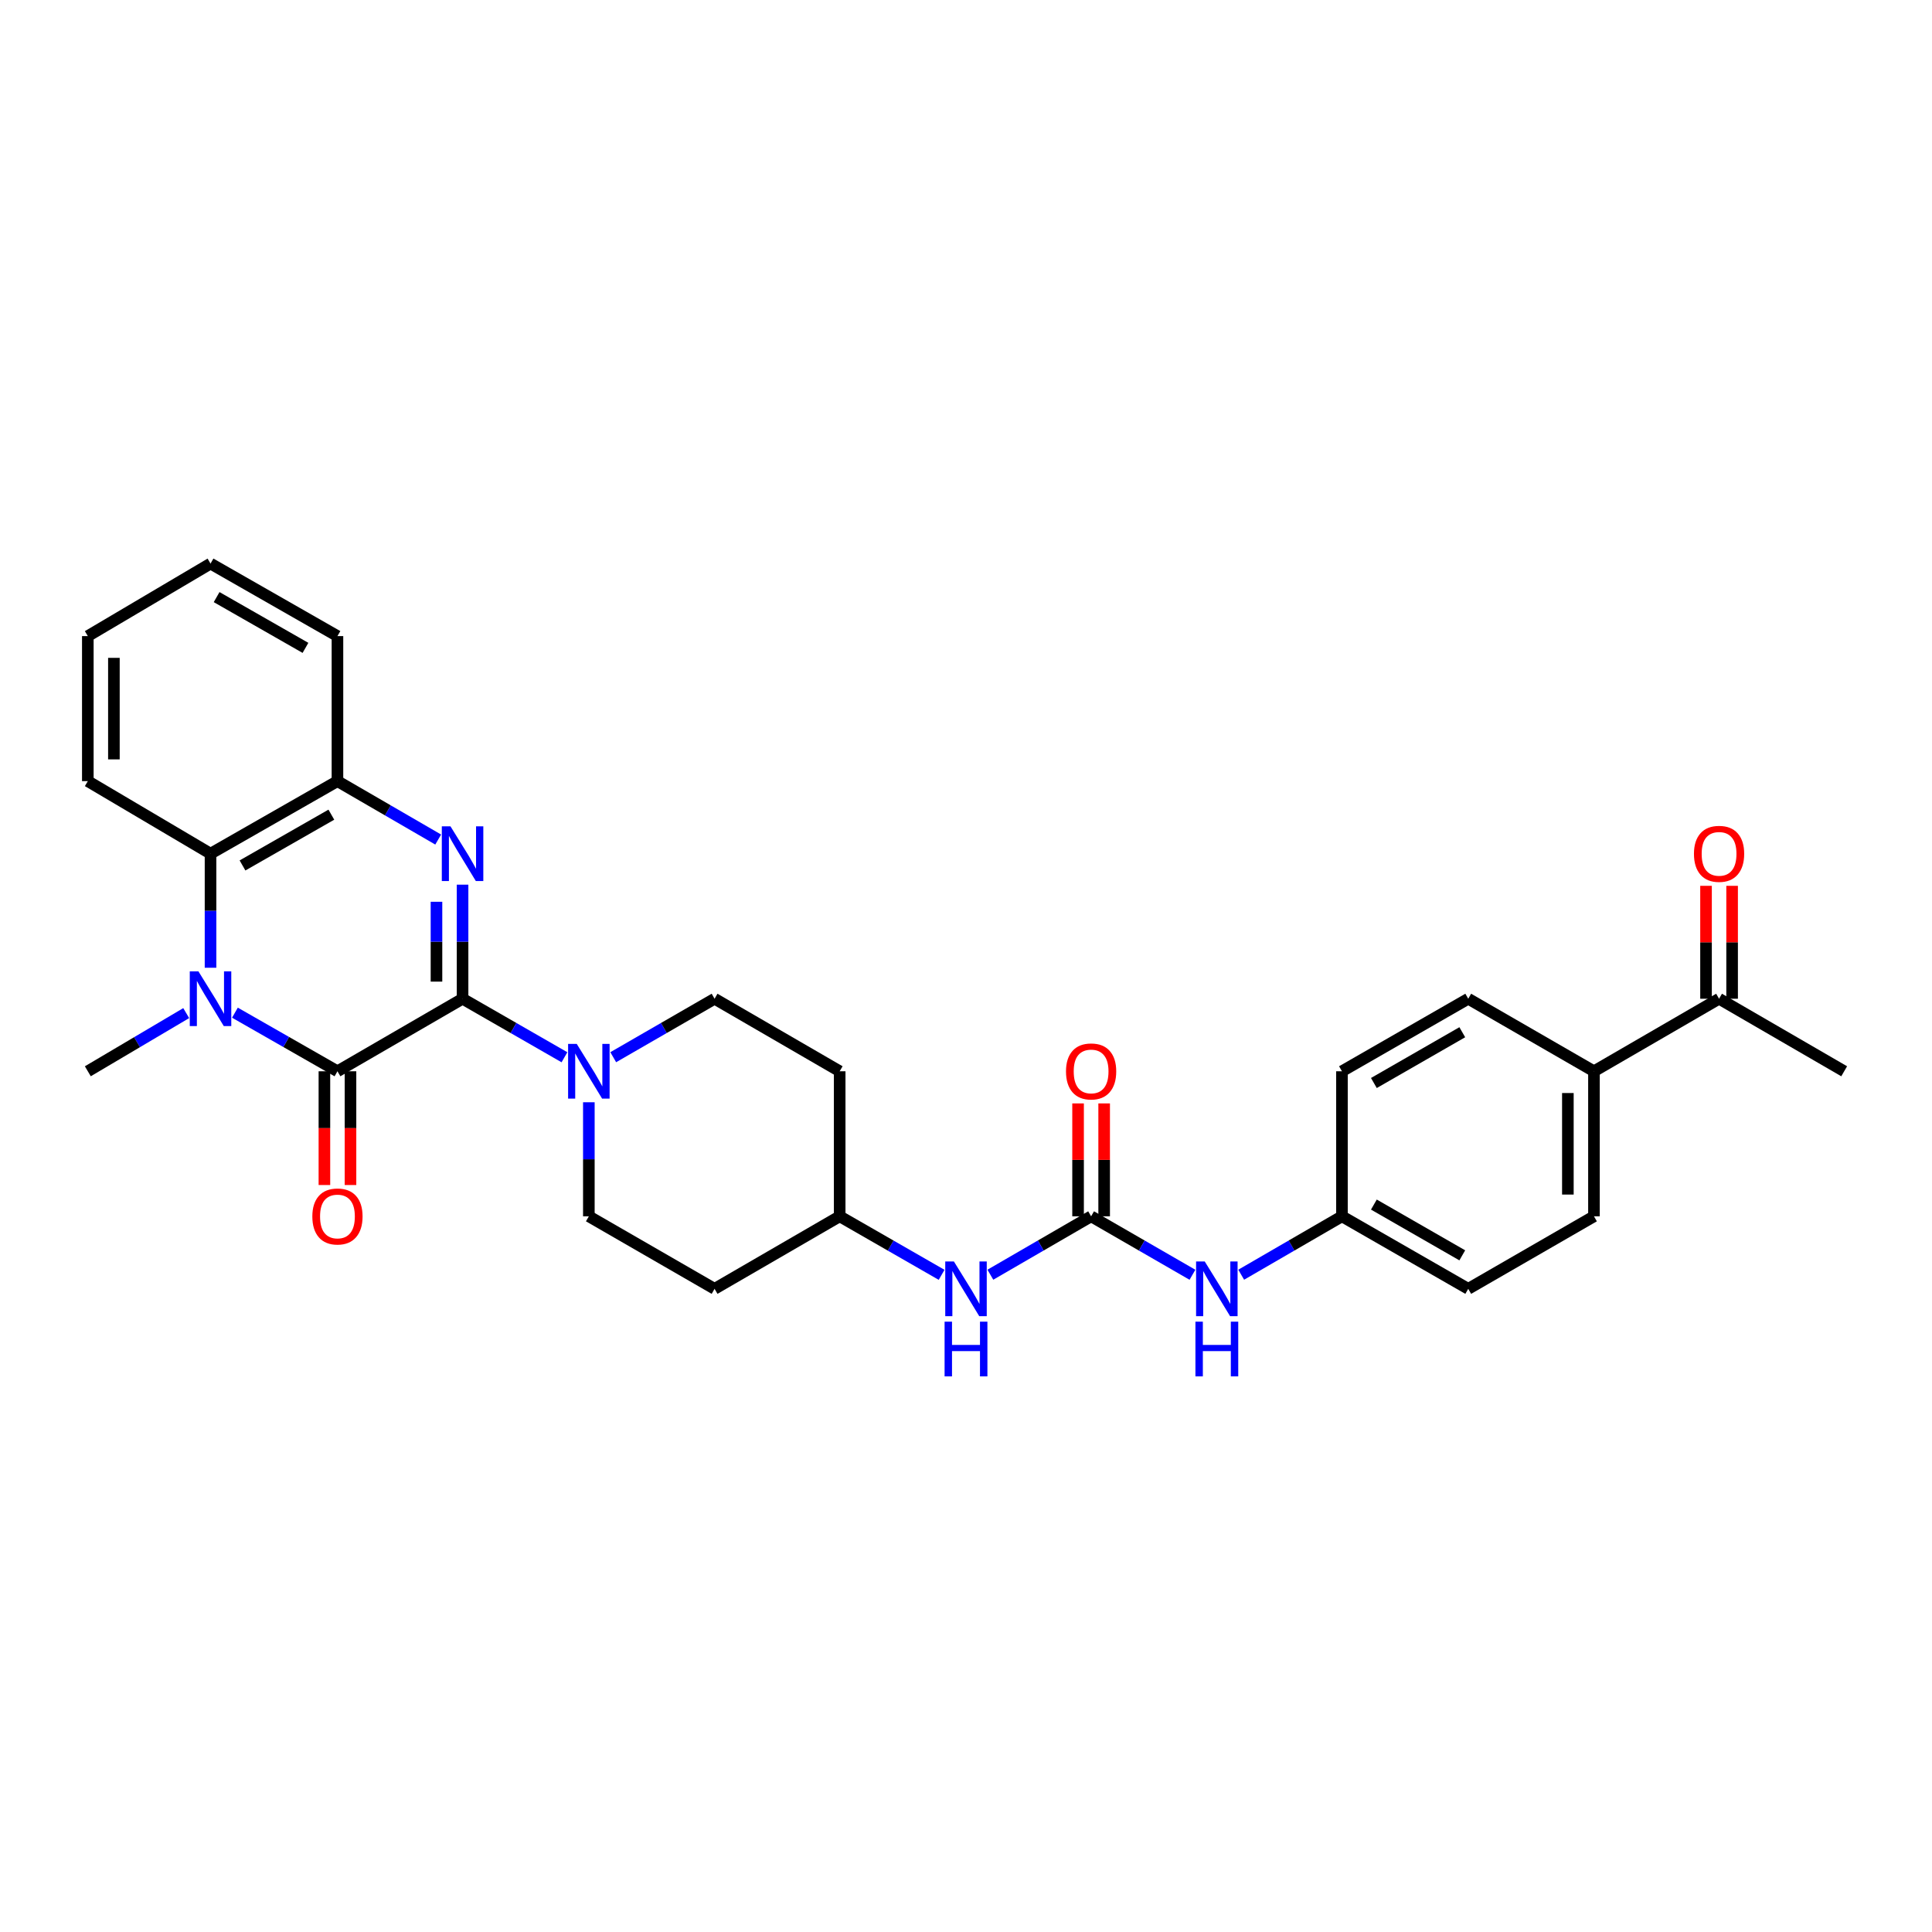 <?xml version='1.0' encoding='iso-8859-1'?>
<svg version='1.1' baseProfile='full'
              xmlns='http://www.w3.org/2000/svg'
                      xmlns:rdkit='http://www.rdkit.org/xml'
                      xmlns:xlink='http://www.w3.org/1999/xlink'
                  xml:space='preserve'
width='1000px' height='1000px' viewBox='0 0 1000 1000'>
<!-- END OF HEADER -->
<rect style='opacity:1.0;fill:#FFFFFF;stroke:none' width='1000' height='1000' x='0' y='0'> </rect>
<path class='bond-0' d='M 239.422,516.943 L 174.664,554.49' style='fill:none;fill-rule:evenodd;stroke:#000000;stroke-width:6px;stroke-linecap:butt;stroke-linejoin:miter;stroke-opacity:1' />
<path class='bond-1' d='M 239.422,516.943 L 239.422,487.422' style='fill:none;fill-rule:evenodd;stroke:#000000;stroke-width:6px;stroke-linecap:butt;stroke-linejoin:miter;stroke-opacity:1' />
<path class='bond-1' d='M 239.422,487.422 L 239.422,457.901' style='fill:none;fill-rule:evenodd;stroke:#0000FF;stroke-width:6px;stroke-linecap:butt;stroke-linejoin:miter;stroke-opacity:1' />
<path class='bond-1' d='M 225.921,508.087 L 225.921,487.422' style='fill:none;fill-rule:evenodd;stroke:#000000;stroke-width:6px;stroke-linecap:butt;stroke-linejoin:miter;stroke-opacity:1' />
<path class='bond-1' d='M 225.921,487.422 L 225.921,466.757' style='fill:none;fill-rule:evenodd;stroke:#0000FF;stroke-width:6px;stroke-linecap:butt;stroke-linejoin:miter;stroke-opacity:1' />
<path class='bond-3' d='M 239.422,516.943 L 265.792,532.091' style='fill:none;fill-rule:evenodd;stroke:#000000;stroke-width:6px;stroke-linecap:butt;stroke-linejoin:miter;stroke-opacity:1' />
<path class='bond-3' d='M 265.792,532.091 L 292.163,547.238' style='fill:none;fill-rule:evenodd;stroke:#0000FF;stroke-width:6px;stroke-linecap:butt;stroke-linejoin:miter;stroke-opacity:1' />
<path class='bond-2' d='M 174.664,554.49 L 148.132,539.326' style='fill:none;fill-rule:evenodd;stroke:#000000;stroke-width:6px;stroke-linecap:butt;stroke-linejoin:miter;stroke-opacity:1' />
<path class='bond-2' d='M 148.132,539.326 L 121.599,524.162' style='fill:none;fill-rule:evenodd;stroke:#0000FF;stroke-width:6px;stroke-linecap:butt;stroke-linejoin:miter;stroke-opacity:1' />
<path class='bond-9' d='M 167.913,554.49 L 167.913,583.927' style='fill:none;fill-rule:evenodd;stroke:#000000;stroke-width:6px;stroke-linecap:butt;stroke-linejoin:miter;stroke-opacity:1' />
<path class='bond-9' d='M 167.913,583.927 L 167.913,613.364' style='fill:none;fill-rule:evenodd;stroke:#FF0000;stroke-width:6px;stroke-linecap:butt;stroke-linejoin:miter;stroke-opacity:1' />
<path class='bond-9' d='M 181.414,554.49 L 181.414,583.927' style='fill:none;fill-rule:evenodd;stroke:#000000;stroke-width:6px;stroke-linecap:butt;stroke-linejoin:miter;stroke-opacity:1' />
<path class='bond-9' d='M 181.414,583.927 L 181.414,613.364' style='fill:none;fill-rule:evenodd;stroke:#FF0000;stroke-width:6px;stroke-linecap:butt;stroke-linejoin:miter;stroke-opacity:1' />
<path class='bond-5' d='M 226.81,434.552 L 200.737,419.435' style='fill:none;fill-rule:evenodd;stroke:#0000FF;stroke-width:6px;stroke-linecap:butt;stroke-linejoin:miter;stroke-opacity:1' />
<path class='bond-5' d='M 200.737,419.435 L 174.664,404.317' style='fill:none;fill-rule:evenodd;stroke:#000000;stroke-width:6px;stroke-linecap:butt;stroke-linejoin:miter;stroke-opacity:1' />
<path class='bond-22' d='M 96.383,524.383 L 70.919,539.436' style='fill:none;fill-rule:evenodd;stroke:#0000FF;stroke-width:6px;stroke-linecap:butt;stroke-linejoin:miter;stroke-opacity:1' />
<path class='bond-22' d='M 70.919,539.436 L 45.455,554.49' style='fill:none;fill-rule:evenodd;stroke:#000000;stroke-width:6px;stroke-linecap:butt;stroke-linejoin:miter;stroke-opacity:1' />
<path class='bond-30' d='M 108.968,500.906 L 108.968,471.385' style='fill:none;fill-rule:evenodd;stroke:#0000FF;stroke-width:6px;stroke-linecap:butt;stroke-linejoin:miter;stroke-opacity:1' />
<path class='bond-30' d='M 108.968,471.385 L 108.968,441.864' style='fill:none;fill-rule:evenodd;stroke:#000000;stroke-width:6px;stroke-linecap:butt;stroke-linejoin:miter;stroke-opacity:1' />
<path class='bond-10' d='M 304.788,570.527 L 304.788,600.044' style='fill:none;fill-rule:evenodd;stroke:#0000FF;stroke-width:6px;stroke-linecap:butt;stroke-linejoin:miter;stroke-opacity:1' />
<path class='bond-10' d='M 304.788,600.044 L 304.788,629.561' style='fill:none;fill-rule:evenodd;stroke:#000000;stroke-width:6px;stroke-linecap:butt;stroke-linejoin:miter;stroke-opacity:1' />
<path class='bond-11' d='M 317.406,547.209 L 343.633,532.076' style='fill:none;fill-rule:evenodd;stroke:#0000FF;stroke-width:6px;stroke-linecap:butt;stroke-linejoin:miter;stroke-opacity:1' />
<path class='bond-11' d='M 343.633,532.076 L 369.861,516.943' style='fill:none;fill-rule:evenodd;stroke:#000000;stroke-width:6px;stroke-linecap:butt;stroke-linejoin:miter;stroke-opacity:1' />
<path class='bond-4' d='M 108.968,441.864 L 174.664,404.317' style='fill:none;fill-rule:evenodd;stroke:#000000;stroke-width:6px;stroke-linecap:butt;stroke-linejoin:miter;stroke-opacity:1' />
<path class='bond-4' d='M 125.521,447.954 L 171.508,421.671' style='fill:none;fill-rule:evenodd;stroke:#000000;stroke-width:6px;stroke-linecap:butt;stroke-linejoin:miter;stroke-opacity:1' />
<path class='bond-25' d='M 108.968,441.864 L 45.455,404.317' style='fill:none;fill-rule:evenodd;stroke:#000000;stroke-width:6px;stroke-linecap:butt;stroke-linejoin:miter;stroke-opacity:1' />
<path class='bond-26' d='M 174.664,404.317 L 174.664,329.246' style='fill:none;fill-rule:evenodd;stroke:#000000;stroke-width:6px;stroke-linecap:butt;stroke-linejoin:miter;stroke-opacity:1' />
<path class='bond-6' d='M 564.758,629.561 L 538.685,644.676' style='fill:none;fill-rule:evenodd;stroke:#000000;stroke-width:6px;stroke-linecap:butt;stroke-linejoin:miter;stroke-opacity:1' />
<path class='bond-6' d='M 538.685,644.676 L 512.611,659.79' style='fill:none;fill-rule:evenodd;stroke:#0000FF;stroke-width:6px;stroke-linecap:butt;stroke-linejoin:miter;stroke-opacity:1' />
<path class='bond-7' d='M 564.758,629.561 L 590.986,644.691' style='fill:none;fill-rule:evenodd;stroke:#000000;stroke-width:6px;stroke-linecap:butt;stroke-linejoin:miter;stroke-opacity:1' />
<path class='bond-7' d='M 590.986,644.691 L 617.213,659.821' style='fill:none;fill-rule:evenodd;stroke:#0000FF;stroke-width:6px;stroke-linecap:butt;stroke-linejoin:miter;stroke-opacity:1' />
<path class='bond-14' d='M 571.509,629.561 L 571.509,600.344' style='fill:none;fill-rule:evenodd;stroke:#000000;stroke-width:6px;stroke-linecap:butt;stroke-linejoin:miter;stroke-opacity:1' />
<path class='bond-14' d='M 571.509,600.344 L 571.509,571.127' style='fill:none;fill-rule:evenodd;stroke:#FF0000;stroke-width:6px;stroke-linecap:butt;stroke-linejoin:miter;stroke-opacity:1' />
<path class='bond-14' d='M 558.008,629.561 L 558.008,600.344' style='fill:none;fill-rule:evenodd;stroke:#000000;stroke-width:6px;stroke-linecap:butt;stroke-linejoin:miter;stroke-opacity:1' />
<path class='bond-14' d='M 558.008,600.344 L 558.008,571.127' style='fill:none;fill-rule:evenodd;stroke:#FF0000;stroke-width:6px;stroke-linecap:butt;stroke-linejoin:miter;stroke-opacity:1' />
<path class='bond-21' d='M 642.443,659.79 L 668.516,644.676' style='fill:none;fill-rule:evenodd;stroke:#0000FF;stroke-width:6px;stroke-linecap:butt;stroke-linejoin:miter;stroke-opacity:1' />
<path class='bond-21' d='M 668.516,644.676 L 694.59,629.561' style='fill:none;fill-rule:evenodd;stroke:#000000;stroke-width:6px;stroke-linecap:butt;stroke-linejoin:miter;stroke-opacity:1' />
<path class='bond-8' d='M 487.375,659.852 L 460.997,644.707' style='fill:none;fill-rule:evenodd;stroke:#0000FF;stroke-width:6px;stroke-linecap:butt;stroke-linejoin:miter;stroke-opacity:1' />
<path class='bond-8' d='M 460.997,644.707 L 434.619,629.561' style='fill:none;fill-rule:evenodd;stroke:#000000;stroke-width:6px;stroke-linecap:butt;stroke-linejoin:miter;stroke-opacity:1' />
<path class='bond-16' d='M 304.788,629.561 L 369.861,667.101' style='fill:none;fill-rule:evenodd;stroke:#000000;stroke-width:6px;stroke-linecap:butt;stroke-linejoin:miter;stroke-opacity:1' />
<path class='bond-17' d='M 369.861,516.943 L 434.619,554.49' style='fill:none;fill-rule:evenodd;stroke:#000000;stroke-width:6px;stroke-linecap:butt;stroke-linejoin:miter;stroke-opacity:1' />
<path class='bond-12' d='M 889.787,516.943 L 825.029,554.49' style='fill:none;fill-rule:evenodd;stroke:#000000;stroke-width:6px;stroke-linecap:butt;stroke-linejoin:miter;stroke-opacity:1' />
<path class='bond-15' d='M 896.538,516.943 L 896.538,487.722' style='fill:none;fill-rule:evenodd;stroke:#000000;stroke-width:6px;stroke-linecap:butt;stroke-linejoin:miter;stroke-opacity:1' />
<path class='bond-15' d='M 896.538,487.722 L 896.538,458.501' style='fill:none;fill-rule:evenodd;stroke:#FF0000;stroke-width:6px;stroke-linecap:butt;stroke-linejoin:miter;stroke-opacity:1' />
<path class='bond-15' d='M 883.037,516.943 L 883.037,487.722' style='fill:none;fill-rule:evenodd;stroke:#000000;stroke-width:6px;stroke-linecap:butt;stroke-linejoin:miter;stroke-opacity:1' />
<path class='bond-15' d='M 883.037,487.722 L 883.037,458.501' style='fill:none;fill-rule:evenodd;stroke:#FF0000;stroke-width:6px;stroke-linecap:butt;stroke-linejoin:miter;stroke-opacity:1' />
<path class='bond-27' d='M 889.787,516.943 L 954.545,554.49' style='fill:none;fill-rule:evenodd;stroke:#000000;stroke-width:6px;stroke-linecap:butt;stroke-linejoin:miter;stroke-opacity:1' />
<path class='bond-13' d='M 825.029,554.49 L 825.029,629.561' style='fill:none;fill-rule:evenodd;stroke:#000000;stroke-width:6px;stroke-linecap:butt;stroke-linejoin:miter;stroke-opacity:1' />
<path class='bond-13' d='M 811.528,565.751 L 811.528,618.301' style='fill:none;fill-rule:evenodd;stroke:#000000;stroke-width:6px;stroke-linecap:butt;stroke-linejoin:miter;stroke-opacity:1' />
<path class='bond-33' d='M 825.029,554.49 L 759.956,516.943' style='fill:none;fill-rule:evenodd;stroke:#000000;stroke-width:6px;stroke-linecap:butt;stroke-linejoin:miter;stroke-opacity:1' />
<path class='bond-31' d='M 369.861,667.101 L 434.619,629.561' style='fill:none;fill-rule:evenodd;stroke:#000000;stroke-width:6px;stroke-linecap:butt;stroke-linejoin:miter;stroke-opacity:1' />
<path class='bond-20' d='M 434.619,554.49 L 434.619,629.561' style='fill:none;fill-rule:evenodd;stroke:#000000;stroke-width:6px;stroke-linecap:butt;stroke-linejoin:miter;stroke-opacity:1' />
<path class='bond-18' d='M 759.956,516.943 L 694.59,554.49' style='fill:none;fill-rule:evenodd;stroke:#000000;stroke-width:6px;stroke-linecap:butt;stroke-linejoin:miter;stroke-opacity:1' />
<path class='bond-18' d='M 756.875,534.282 L 711.119,560.565' style='fill:none;fill-rule:evenodd;stroke:#000000;stroke-width:6px;stroke-linecap:butt;stroke-linejoin:miter;stroke-opacity:1' />
<path class='bond-19' d='M 825.029,629.561 L 759.956,667.101' style='fill:none;fill-rule:evenodd;stroke:#000000;stroke-width:6px;stroke-linecap:butt;stroke-linejoin:miter;stroke-opacity:1' />
<path class='bond-23' d='M 694.59,629.561 L 694.59,554.49' style='fill:none;fill-rule:evenodd;stroke:#000000;stroke-width:6px;stroke-linecap:butt;stroke-linejoin:miter;stroke-opacity:1' />
<path class='bond-24' d='M 694.59,629.561 L 759.956,667.101' style='fill:none;fill-rule:evenodd;stroke:#000000;stroke-width:6px;stroke-linecap:butt;stroke-linejoin:miter;stroke-opacity:1' />
<path class='bond-24' d='M 711.118,623.485 L 756.874,649.762' style='fill:none;fill-rule:evenodd;stroke:#000000;stroke-width:6px;stroke-linecap:butt;stroke-linejoin:miter;stroke-opacity:1' />
<path class='bond-32' d='M 45.455,404.317 L 45.455,329.246' style='fill:none;fill-rule:evenodd;stroke:#000000;stroke-width:6px;stroke-linecap:butt;stroke-linejoin:miter;stroke-opacity:1' />
<path class='bond-32' d='M 58.955,393.057 L 58.955,340.507' style='fill:none;fill-rule:evenodd;stroke:#000000;stroke-width:6px;stroke-linecap:butt;stroke-linejoin:miter;stroke-opacity:1' />
<path class='bond-29' d='M 174.664,329.246 L 108.968,291.707' style='fill:none;fill-rule:evenodd;stroke:#000000;stroke-width:6px;stroke-linecap:butt;stroke-linejoin:miter;stroke-opacity:1' />
<path class='bond-29' d='M 158.111,335.337 L 112.124,309.06' style='fill:none;fill-rule:evenodd;stroke:#000000;stroke-width:6px;stroke-linecap:butt;stroke-linejoin:miter;stroke-opacity:1' />
<path class='bond-28' d='M 45.455,329.246 L 108.968,291.707' style='fill:none;fill-rule:evenodd;stroke:#000000;stroke-width:6px;stroke-linecap:butt;stroke-linejoin:miter;stroke-opacity:1' />
<path  class='atom-2' d='M 233.162 427.704
L 242.442 442.704
Q 243.362 444.184, 244.842 446.864
Q 246.322 449.544, 246.402 449.704
L 246.402 427.704
L 250.162 427.704
L 250.162 456.024
L 246.282 456.024
L 236.322 439.624
Q 235.162 437.704, 233.922 435.504
Q 232.722 433.304, 232.362 432.624
L 232.362 456.024
L 228.682 456.024
L 228.682 427.704
L 233.162 427.704
' fill='#0000FF'/>
<path  class='atom-3' d='M 102.708 502.783
L 111.988 517.783
Q 112.908 519.263, 114.388 521.943
Q 115.868 524.623, 115.948 524.783
L 115.948 502.783
L 119.708 502.783
L 119.708 531.103
L 115.828 531.103
L 105.868 514.703
Q 104.708 512.783, 103.468 510.583
Q 102.268 508.383, 101.908 507.703
L 101.908 531.103
L 98.228 531.103
L 98.228 502.783
L 102.708 502.783
' fill='#0000FF'/>
<path  class='atom-4' d='M 298.528 540.33
L 307.808 555.33
Q 308.728 556.81, 310.208 559.49
Q 311.688 562.17, 311.768 562.33
L 311.768 540.33
L 315.528 540.33
L 315.528 568.65
L 311.648 568.65
L 301.688 552.25
Q 300.528 550.33, 299.288 548.13
Q 298.088 545.93, 297.728 545.25
L 297.728 568.65
L 294.048 568.65
L 294.048 540.33
L 298.528 540.33
' fill='#0000FF'/>
<path  class='atom-8' d='M 623.572 652.941
L 632.852 667.941
Q 633.772 669.421, 635.252 672.101
Q 636.732 674.781, 636.812 674.941
L 636.812 652.941
L 640.572 652.941
L 640.572 681.261
L 636.692 681.261
L 626.732 664.861
Q 625.572 662.941, 624.332 660.741
Q 623.132 658.541, 622.772 657.861
L 622.772 681.261
L 619.092 681.261
L 619.092 652.941
L 623.572 652.941
' fill='#0000FF'/>
<path  class='atom-8' d='M 618.752 684.093
L 622.592 684.093
L 622.592 696.133
L 637.072 696.133
L 637.072 684.093
L 640.912 684.093
L 640.912 712.413
L 637.072 712.413
L 637.072 699.333
L 622.592 699.333
L 622.592 712.413
L 618.752 712.413
L 618.752 684.093
' fill='#0000FF'/>
<path  class='atom-9' d='M 493.74 652.941
L 503.02 667.941
Q 503.94 669.421, 505.42 672.101
Q 506.9 674.781, 506.98 674.941
L 506.98 652.941
L 510.74 652.941
L 510.74 681.261
L 506.86 681.261
L 496.9 664.861
Q 495.74 662.941, 494.5 660.741
Q 493.3 658.541, 492.94 657.861
L 492.94 681.261
L 489.26 681.261
L 489.26 652.941
L 493.74 652.941
' fill='#0000FF'/>
<path  class='atom-9' d='M 488.92 684.093
L 492.76 684.093
L 492.76 696.133
L 507.24 696.133
L 507.24 684.093
L 511.08 684.093
L 511.08 712.413
L 507.24 712.413
L 507.24 699.333
L 492.76 699.333
L 492.76 712.413
L 488.92 712.413
L 488.92 684.093
' fill='#0000FF'/>
<path  class='atom-10' d='M 161.664 629.641
Q 161.664 622.841, 165.024 619.041
Q 168.384 615.241, 174.664 615.241
Q 180.944 615.241, 184.304 619.041
Q 187.664 622.841, 187.664 629.641
Q 187.664 636.521, 184.264 640.441
Q 180.864 644.321, 174.664 644.321
Q 168.424 644.321, 165.024 640.441
Q 161.664 636.561, 161.664 629.641
M 174.664 641.121
Q 178.984 641.121, 181.304 638.241
Q 183.664 635.321, 183.664 629.641
Q 183.664 624.081, 181.304 621.281
Q 178.984 618.441, 174.664 618.441
Q 170.344 618.441, 167.984 621.241
Q 165.664 624.041, 165.664 629.641
Q 165.664 635.361, 167.984 638.241
Q 170.344 641.121, 174.664 641.121
' fill='#FF0000'/>
<path  class='atom-15' d='M 551.758 554.57
Q 551.758 547.77, 555.118 543.97
Q 558.478 540.17, 564.758 540.17
Q 571.038 540.17, 574.398 543.97
Q 577.758 547.77, 577.758 554.57
Q 577.758 561.45, 574.358 565.37
Q 570.958 569.25, 564.758 569.25
Q 558.518 569.25, 555.118 565.37
Q 551.758 561.49, 551.758 554.57
M 564.758 566.05
Q 569.078 566.05, 571.398 563.17
Q 573.758 560.25, 573.758 554.57
Q 573.758 549.01, 571.398 546.21
Q 569.078 543.37, 564.758 543.37
Q 560.438 543.37, 558.078 546.17
Q 555.758 548.97, 555.758 554.57
Q 555.758 560.29, 558.078 563.17
Q 560.438 566.05, 564.758 566.05
' fill='#FF0000'/>
<path  class='atom-16' d='M 876.787 441.944
Q 876.787 435.144, 880.147 431.344
Q 883.507 427.544, 889.787 427.544
Q 896.067 427.544, 899.427 431.344
Q 902.787 435.144, 902.787 441.944
Q 902.787 448.824, 899.387 452.744
Q 895.987 456.624, 889.787 456.624
Q 883.547 456.624, 880.147 452.744
Q 876.787 448.864, 876.787 441.944
M 889.787 453.424
Q 894.107 453.424, 896.427 450.544
Q 898.787 447.624, 898.787 441.944
Q 898.787 436.384, 896.427 433.584
Q 894.107 430.744, 889.787 430.744
Q 885.467 430.744, 883.107 433.544
Q 880.787 436.344, 880.787 441.944
Q 880.787 447.664, 883.107 450.544
Q 885.467 453.424, 889.787 453.424
' fill='#FF0000'/>
</svg>
